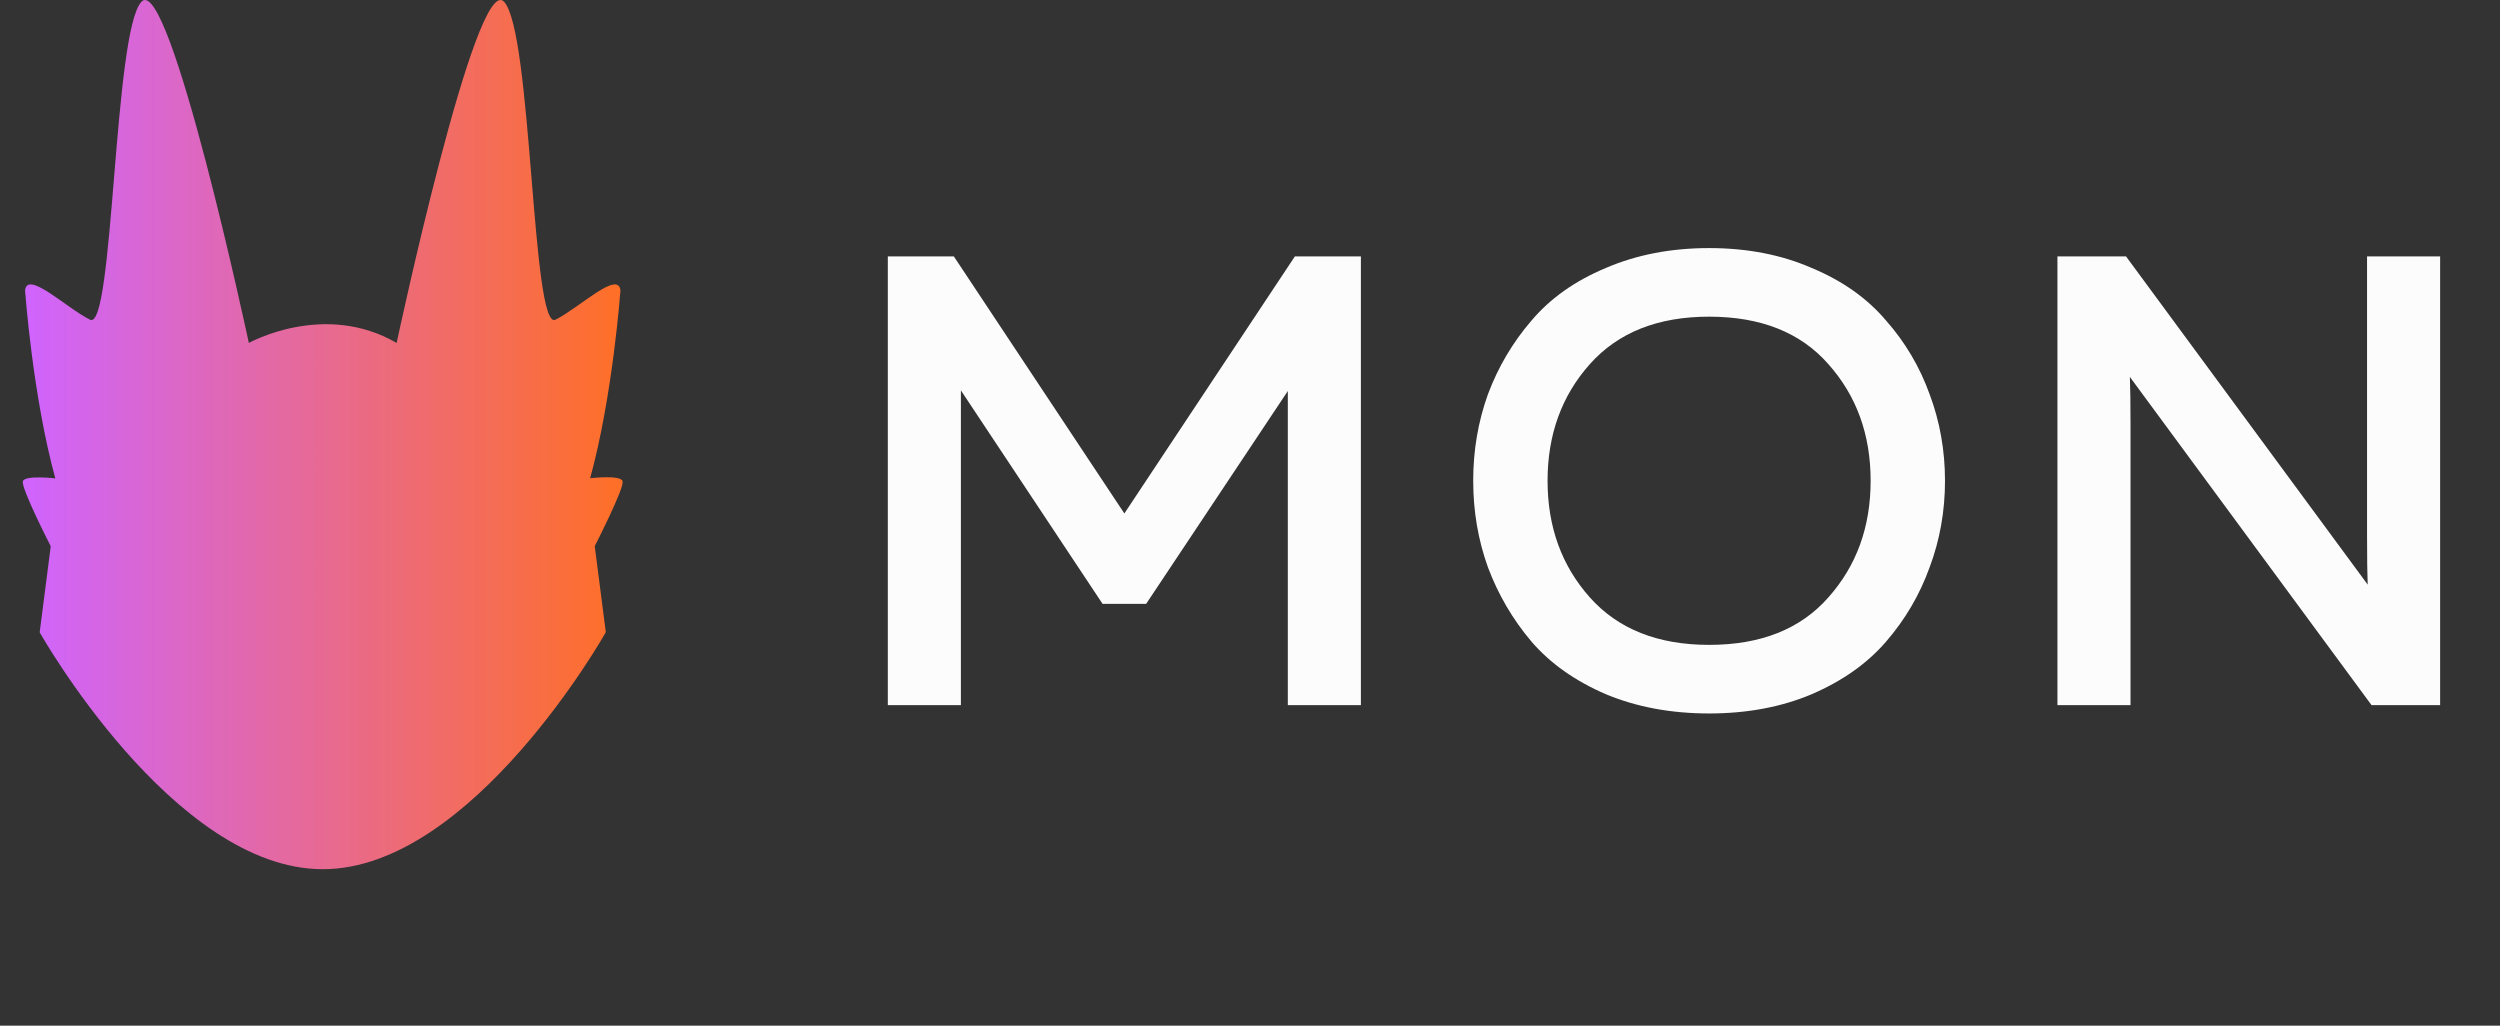 <svg width="78" height="32" viewBox="0 0 78 32" fill="none" xmlns="http://www.w3.org/2000/svg">
<rect x="0" y="0" width="78" height="32" fill="#333333" stroke="none"/>
<g clip-path="url(#clip0_14_887)">
<path d="M10.07 27.119C5.401 27.119 1.238 19.729 1.238 19.729L1.583 17.043C1.583 17.043 0.647 15.217 0.714 15.015C0.782 14.814 1.726 14.926 1.726 14.926C1.019 12.356 0.782 9.062 0.782 9.062C0.849 8.417 2.066 9.604 2.809 9.975C3.552 10.347 3.539 0.965 4.416 0.051C5.294 -0.862 7.764 10.7 7.764 10.7C7.764 10.7 10.114 9.384 12.375 10.7C12.375 10.7 14.841 -0.862 15.723 0.051C16.605 0.965 16.587 10.347 17.33 9.975C18.073 9.604 19.291 8.417 19.358 9.062C19.358 9.062 19.12 12.352 18.413 14.921C18.413 14.921 19.358 14.809 19.425 15.011C19.492 15.212 18.556 17.039 18.556 17.039L18.901 19.724C18.901 19.733 14.738 27.119 10.07 27.119Z" fill="url(#paint0_linear_14_887)"/>
</g>
<path d="M40.4 8H42.46V22H40.18V12.2L35.76 18.84H34.4L29.98 12.18V22H27.7V8H29.76L35.08 16.02L40.4 8ZM46.424 17.7C46.117 16.847 45.964 15.947 45.964 15C45.964 14.053 46.117 13.153 46.424 12.3C46.744 11.447 47.197 10.68 47.784 10C48.371 9.307 49.144 8.76 50.104 8.36C51.064 7.947 52.137 7.74 53.324 7.74C54.511 7.74 55.577 7.947 56.524 8.36C57.484 8.76 58.257 9.307 58.844 10C59.444 10.68 59.897 11.447 60.204 12.3C60.524 13.153 60.684 14.053 60.684 15C60.684 15.947 60.524 16.847 60.204 17.7C59.897 18.553 59.444 19.327 58.844 20.02C58.257 20.7 57.484 21.247 56.524 21.66C55.577 22.06 54.511 22.26 53.324 22.26C52.137 22.26 51.064 22.06 50.104 21.66C49.144 21.247 48.371 20.7 47.784 20.02C47.197 19.327 46.744 18.553 46.424 17.7ZM57.044 18.64C57.924 17.653 58.364 16.44 58.364 15C58.364 13.56 57.924 12.347 57.044 11.36C56.177 10.373 54.937 9.88 53.324 9.88C51.724 9.88 50.484 10.373 49.604 11.36C48.724 12.347 48.284 13.56 48.284 15C48.284 16.44 48.724 17.653 49.604 18.64C50.484 19.627 51.724 20.12 53.324 20.12C54.937 20.12 56.177 19.627 57.044 18.64ZM66.472 22H64.192V8H66.332L73.872 18.24C73.859 17.92 73.852 17.407 73.852 16.7V8H76.132V22H73.992L66.452 11.76C66.466 12.08 66.472 12.587 66.472 13.28V22Z" fill="#FCFCFD"/>
<defs>
<linearGradient id="paint0_linear_14_887" x1="0.711" y1="13.559" x2="19.428" y2="13.559" gradientUnits="userSpaceOnUse">
<stop stop-color="#CF64FF"/>
<stop offset="1" stop-color="#FF6F26"/>
</linearGradient>
<clipPath id="clip0_14_887">
<rect width="19.038" height="27.5" fill="white" transform="translate(0.385)"/>
</clipPath>
</defs>
</svg>
